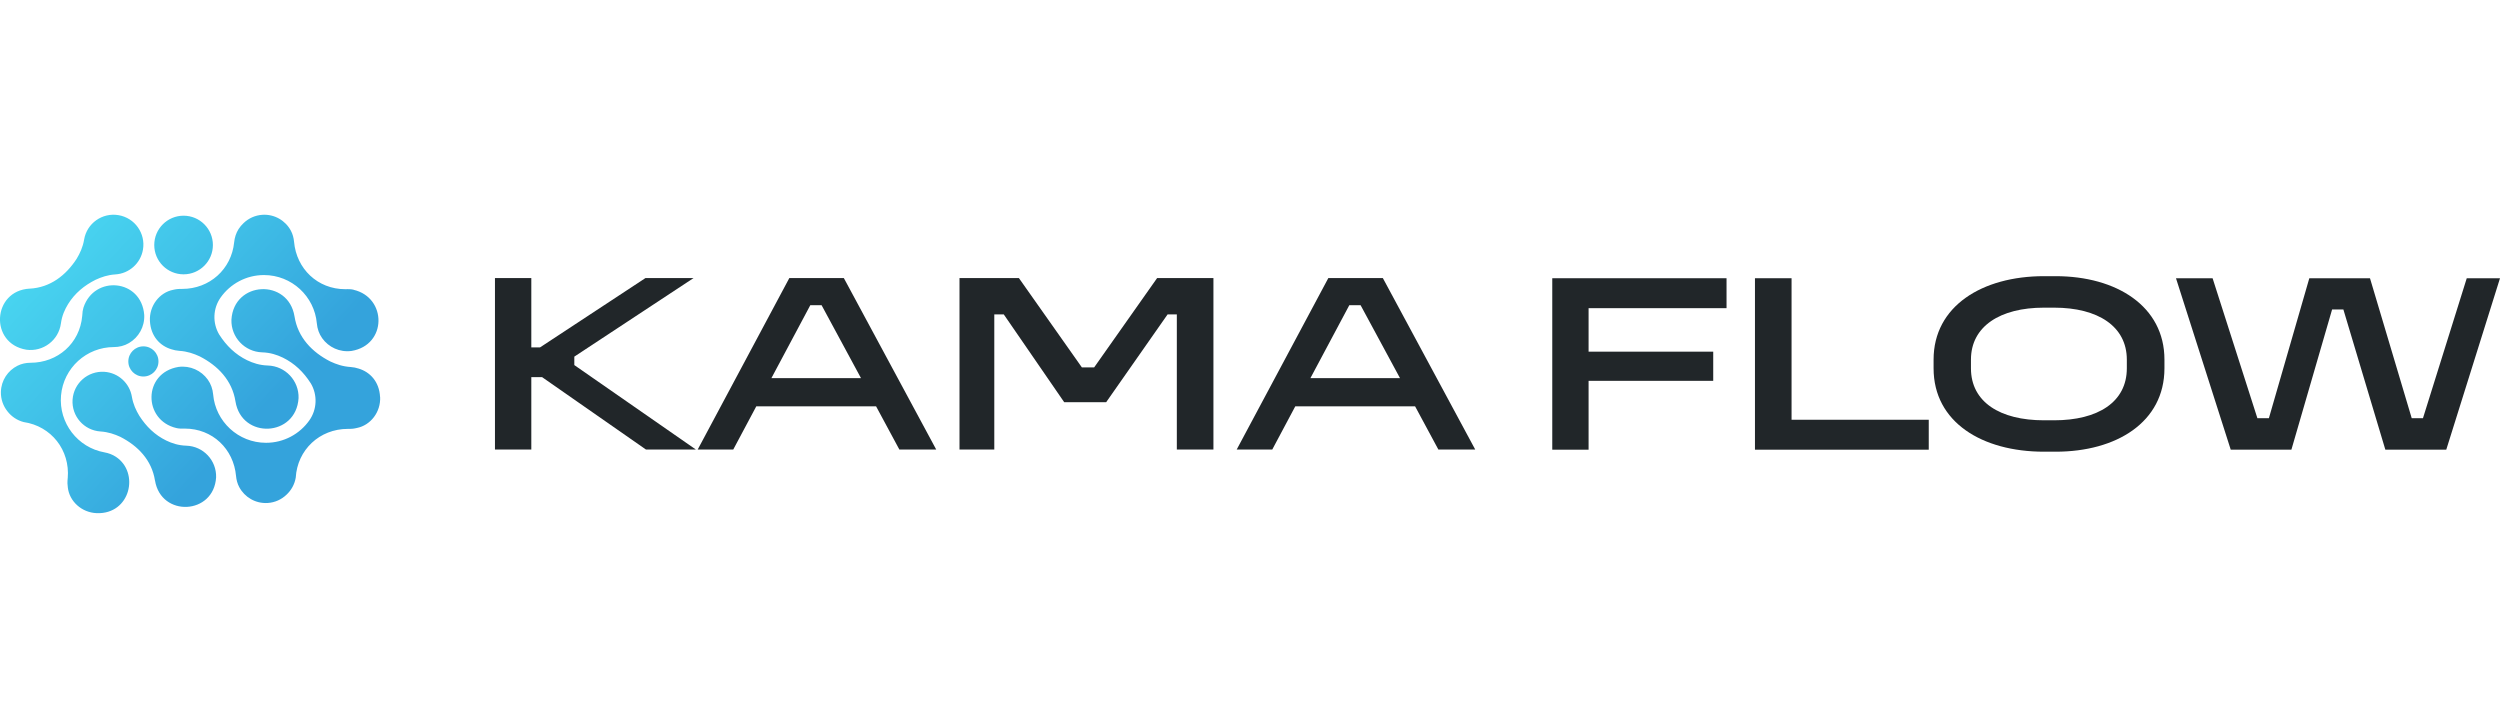 <?xml version="1.0" encoding="UTF-8"?> <svg xmlns="http://www.w3.org/2000/svg" class="page-header__logo-img" width="194" height="56" viewBox="0 0 194 24" fill="none"><path d="M41.23 5.577V10.959H41.905L50.088 5.577H53.822L44.567 11.675V12.33L54.001 18.885H50.128L42.065 13.265H41.23V18.885H38.409V5.577H41.23ZM65.481 5.577L72.651 18.885H69.791L67.983 15.529H58.689L56.9 18.885H54.141L61.252 5.577H65.484H65.481ZM59.861 13.343H66.813L63.754 7.681H62.881L59.861 13.343ZM79.066 5.577L83.953 12.509H84.907L89.793 5.577H94.162V18.885H91.322V8.398H90.605L85.839 15.21H82.581L77.893 8.398H77.157V18.885H74.457V5.577H79.063H79.066ZM107.308 5.577L114.478 18.885H111.618L109.81 15.529H100.515L98.727 18.885H95.967L103.079 5.577H107.311H107.308ZM101.688 13.343H108.64L105.581 7.681H104.708L101.688 13.343Z" fill="#212629"></path><path d="M133.979 5.591V7.914H123.274V11.289H132.946V13.553H123.274V18.896H120.456V5.591H133.979Z" fill="#212629"></path><path d="M139.025 5.591V16.573H149.671V18.896H136.185V5.591H139.025Z" fill="#212629"></path><path d="M159.52 5.431H158.608C153.822 5.431 150.046 7.754 150.046 11.905V12.579C150.046 16.769 153.819 19.052 158.608 19.052H159.52C164.227 19.052 167.961 16.769 167.961 12.579V11.905C167.961 7.754 164.227 5.431 159.52 5.431ZM165.042 12.582C165.042 15.204 162.797 16.615 159.402 16.615H158.608C155.21 16.615 152.946 15.204 152.946 12.582V11.907C152.946 9.324 155.21 7.874 158.608 7.874H159.402C162.8 7.874 165.042 9.324 165.042 11.907V12.582Z" fill="#212629"></path><path d="M171.697 5.591L175.173 16.452H176.066L179.203 5.591H183.911L187.149 16.452H188.022L191.42 5.591H194L189.83 18.896H185.103L181.845 8.012H180.972L177.812 18.896H173.105L168.856 5.591H171.697Z" fill="#212629"></path><path d="M2.298 6.4C3.907 6.316 5.119 5.361 5.95 4.079C6.205 3.654 6.426 3.189 6.527 2.593C6.739 1.328 7.937 0.48 9.199 0.696C10.462 0.911 11.31 2.109 11.094 3.371C10.909 4.452 10.005 5.23 8.956 5.294C8.351 5.333 7.867 5.504 7.417 5.711C6.538 6.15 5.807 6.755 5.284 7.595C5.026 8.017 4.811 8.487 4.727 9.1C4.551 10.405 3.347 11.317 2.046 11.138C-0.84 10.659 -0.602 6.562 2.295 6.397L2.298 6.4ZM12.029 21.289C12.496 24.152 16.596 23.961 16.77 21.04C16.809 19.724 15.776 18.627 14.461 18.585C13.84 18.566 13.35 18.4 12.905 18.188C12.018 17.757 11.338 17.091 10.809 16.262C10.554 15.837 10.333 15.372 10.232 14.776C10.056 13.741 9.188 12.923 8.094 12.853C6.815 12.772 5.715 13.741 5.631 15.02C5.55 16.299 6.518 17.398 7.797 17.482C8.402 17.522 8.886 17.692 9.336 17.899C10.697 18.593 11.774 19.696 12.026 21.289H12.029ZM14.245 0.738C12.989 0.738 11.97 1.757 11.97 3.013C11.97 4.27 12.989 5.288 14.245 5.288C15.502 5.288 16.521 4.27 16.521 3.013C16.521 1.757 15.502 0.738 14.245 0.738ZM11.128 10.877C10.481 10.877 9.958 11.401 9.958 12.047C9.958 12.694 10.481 13.217 11.128 13.217C11.774 13.217 12.297 12.694 12.297 12.047C12.297 11.401 11.774 10.877 11.128 10.877ZM27.438 6.481C27.357 6.461 27.231 6.447 27.147 6.442C27.041 6.433 26.881 6.442 26.795 6.442C24.645 6.442 23.005 4.86 22.818 2.761C22.79 2.462 22.714 2.168 22.572 1.902C22.154 1.118 21.306 0.609 20.363 0.668C19.795 0.704 19.289 0.942 18.905 1.309C18.754 1.449 18.623 1.605 18.513 1.776C18.317 2.087 18.206 2.442 18.169 2.809C17.962 4.883 16.272 6.419 14.139 6.419C14.013 6.419 13.87 6.419 13.747 6.433C13.641 6.444 13.521 6.472 13.439 6.489C12.37 6.699 11.575 7.732 11.634 8.902C11.696 10.102 12.426 10.844 13.299 11.104C13.492 11.168 13.697 11.21 13.91 11.225C14.534 11.264 15.032 11.44 15.496 11.655C16.901 12.372 18.015 13.511 18.273 15.154C18.754 18.109 22.986 17.913 23.168 14.896C23.21 13.539 22.143 12.406 20.786 12.364C20.145 12.344 19.639 12.173 19.18 11.955C18.264 11.51 17.562 10.824 17.016 9.968C17.016 9.965 17.011 9.959 17.008 9.957C16.479 9.064 16.521 7.936 17.12 7.088C17.864 6.033 19.096 5.344 20.484 5.344C22.636 5.344 24.402 6.993 24.587 9.097C24.623 9.509 24.76 9.909 25.001 10.245C25.502 10.947 26.364 11.356 27.279 11.233C30.047 10.774 30.038 7.088 27.43 6.486L27.438 6.481ZM5.253 21.112C5.242 21.238 5.231 21.381 5.234 21.504C5.236 21.61 5.253 21.734 5.262 21.815C5.376 22.898 6.336 23.779 7.509 23.821C10.123 23.917 10.851 20.67 8.992 19.447C8.724 19.271 8.419 19.159 8.105 19.103C6.031 18.731 4.551 16.83 4.735 14.692C4.923 12.548 6.72 10.933 8.833 10.933C9.247 10.933 9.656 10.83 10.011 10.62C10.755 10.183 11.237 9.358 11.192 8.437C10.976 5.638 7.305 5.328 6.476 7.872C6.451 7.95 6.423 8.076 6.412 8.157C6.395 8.263 6.387 8.423 6.381 8.51C6.194 10.654 4.472 12.151 2.359 12.151C2.012 12.151 1.668 12.226 1.36 12.38C0.613 12.753 0.09 13.519 0.07 14.412C0.056 14.98 0.249 15.507 0.579 15.921C0.893 16.326 1.332 16.62 1.836 16.752C3.977 17.065 5.446 18.927 5.256 21.11L5.253 21.112ZM29.493 14.804C29.431 13.603 28.701 12.862 27.828 12.601C27.634 12.537 27.43 12.495 27.217 12.481C26.593 12.442 26.095 12.266 25.631 12.05C24.226 11.334 23.112 10.195 22.854 8.552C22.373 5.596 18.141 5.792 17.959 8.809C17.917 10.167 18.984 11.3 20.341 11.342C20.982 11.362 21.488 11.532 21.947 11.751C22.863 12.196 23.565 12.881 24.111 13.738C24.111 13.741 24.116 13.746 24.119 13.749C24.648 14.642 24.606 15.77 24.007 16.618C23.263 17.673 22.031 18.361 20.643 18.361C18.491 18.361 16.725 16.713 16.54 14.608C16.504 14.197 16.367 13.796 16.126 13.461C15.625 12.758 14.763 12.35 13.848 12.473C11.08 12.932 11.088 16.618 13.697 17.219C13.778 17.239 13.904 17.253 13.988 17.259C14.094 17.267 14.254 17.259 14.341 17.259C16.49 17.259 18.13 18.84 18.317 20.939C18.346 21.238 18.421 21.532 18.564 21.798C18.981 22.582 19.829 23.091 20.772 23.032C21.34 22.996 21.847 22.758 22.23 22.391C22.605 22.044 22.863 21.58 22.949 21.067C23.075 18.907 24.799 17.281 26.994 17.281C27.119 17.281 27.262 17.281 27.385 17.267C27.492 17.256 27.612 17.228 27.693 17.211C28.762 17.001 29.557 15.968 29.498 14.798L29.493 14.804Z" fill="url(#paint0_linear_132_27)"></path><defs><linearGradient id="paint0_linear_132_27" x1="24.184" y1="21.569" x2="4.391" y2="3.108" gradientUnits="userSpaceOnUse"><stop offset="0.25" stop-color="#34A3DC"></stop><stop offset="0.61" stop-color="#3EBCE6"></stop><stop offset="1" stop-color="#48D4F0"></stop></linearGradient></defs></svg> 